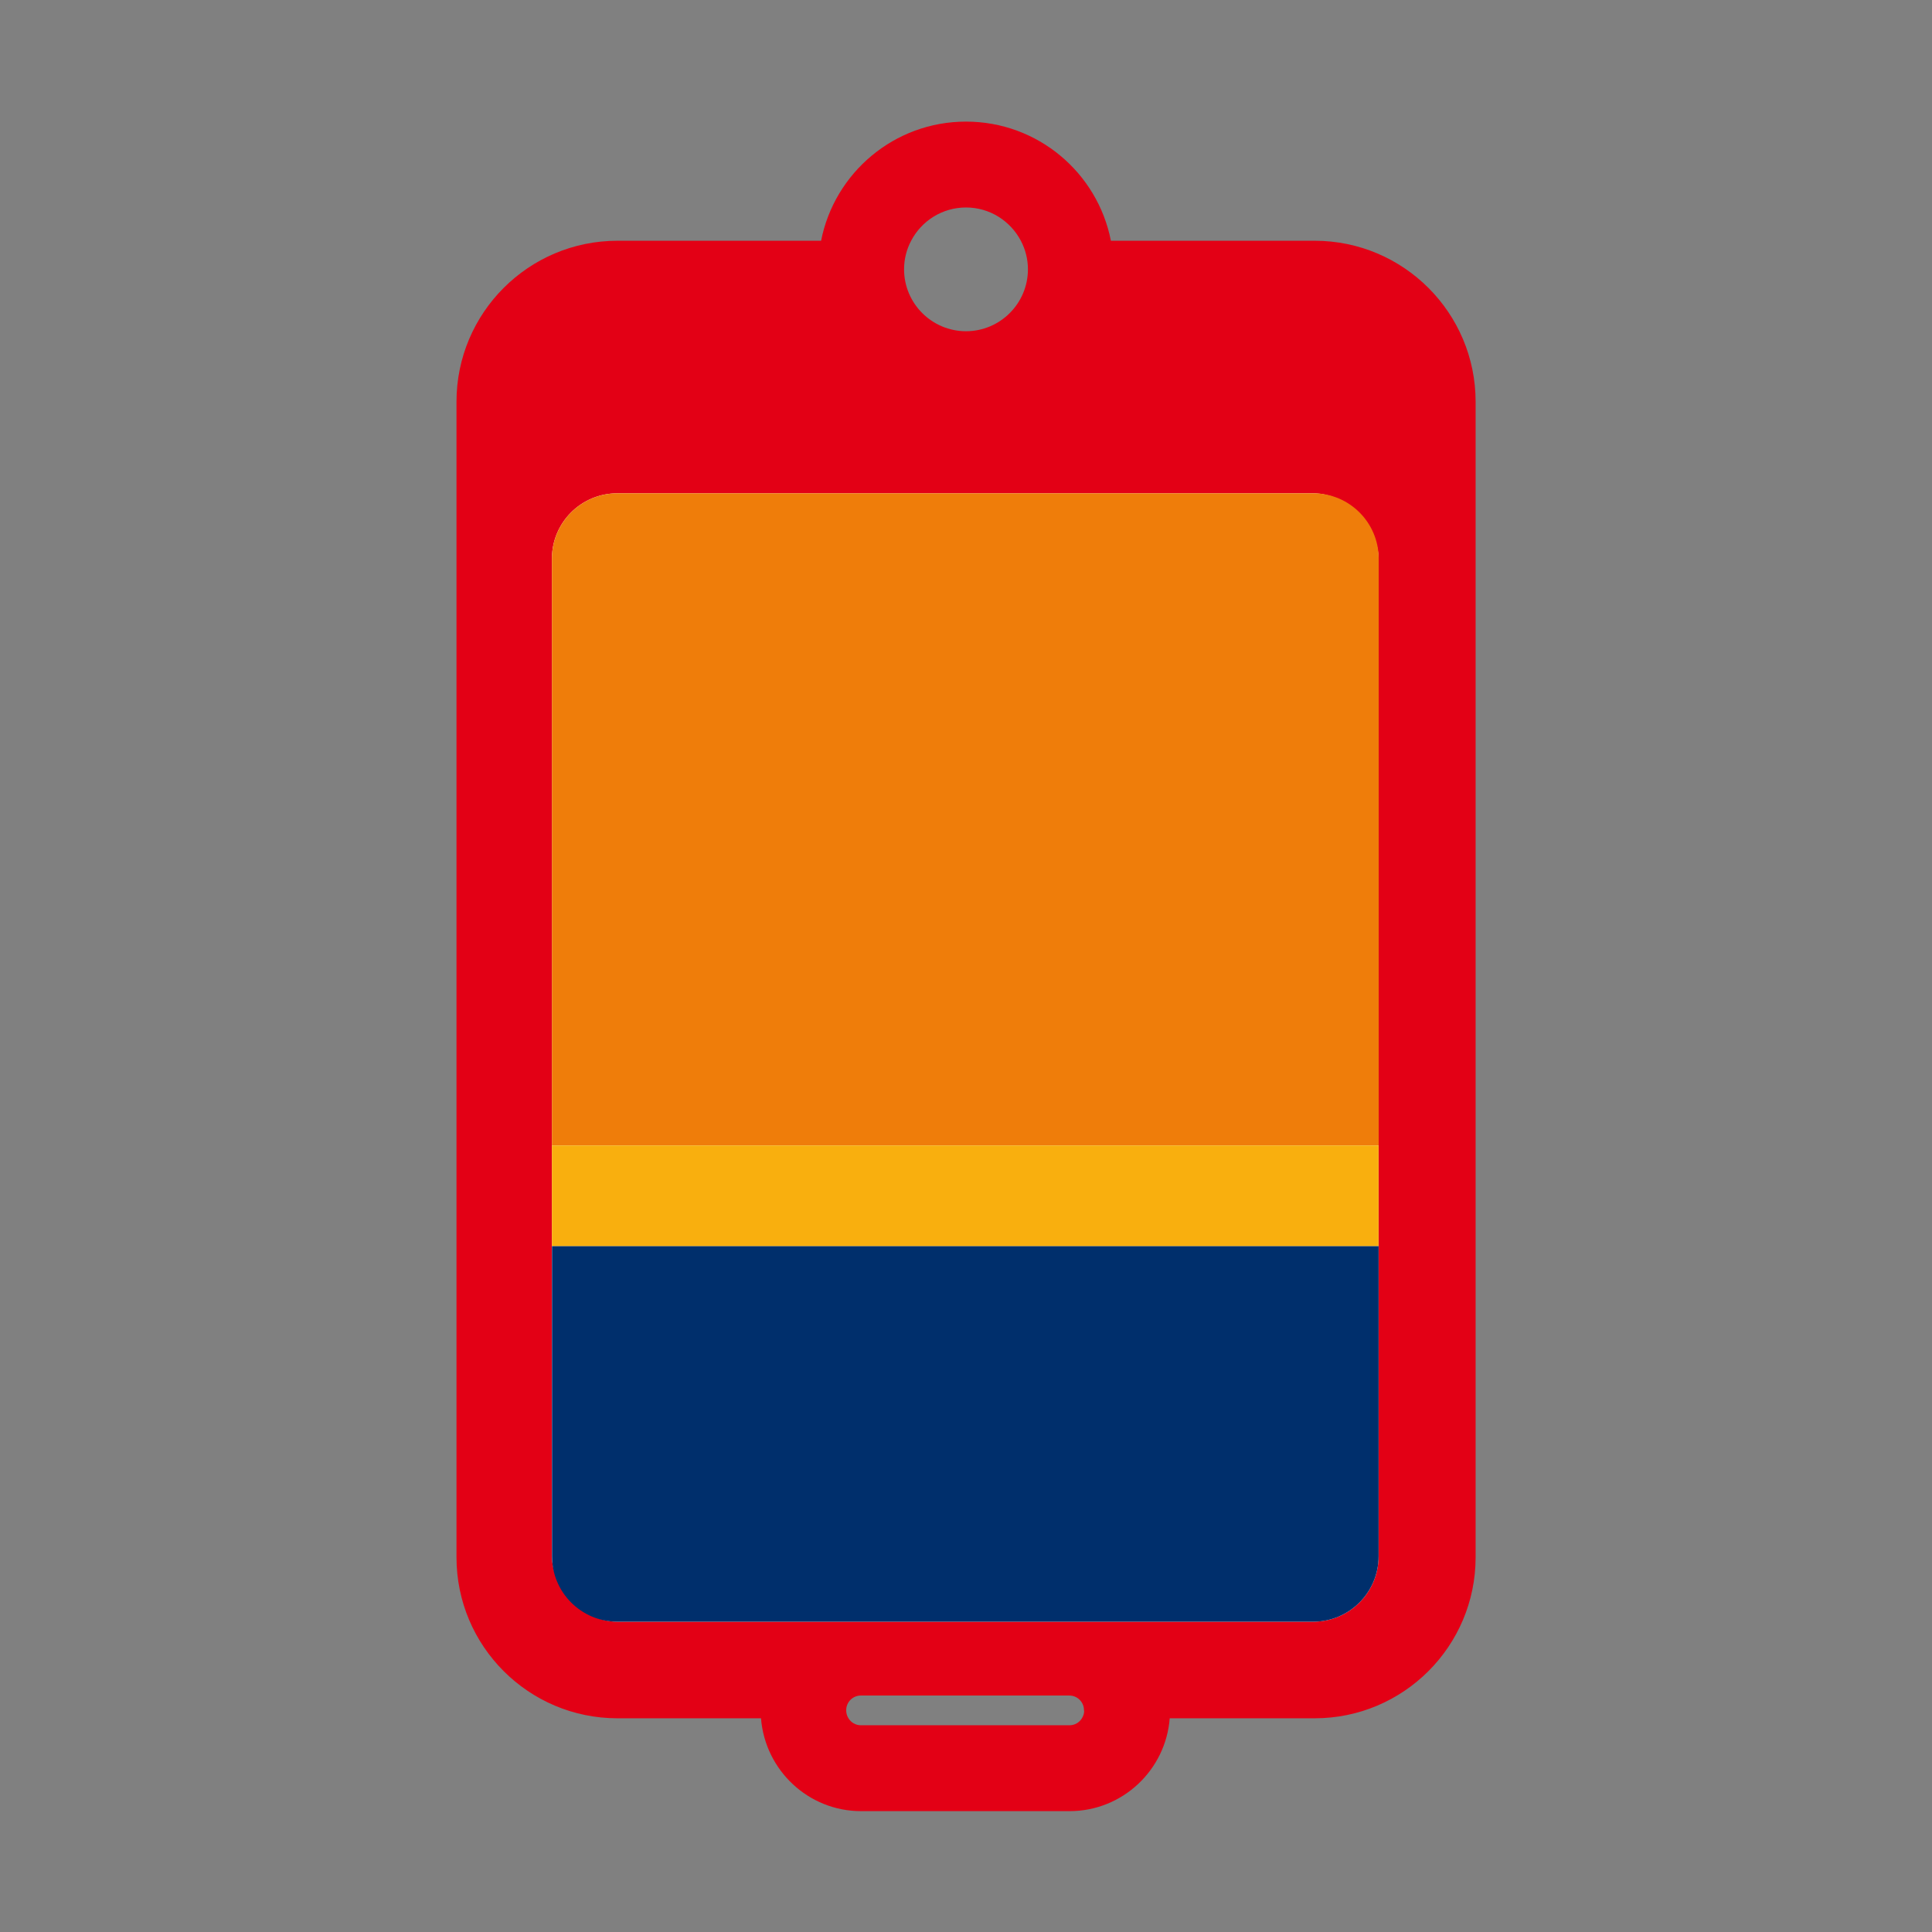 <?xml version="1.0" encoding="UTF-8"?><svg id="Plein_print" xmlns="http://www.w3.org/2000/svg" viewBox="0 0 180 180"><rect x="0" y="0" width="180" height="180" fill="#808080" stroke="none"/><defs><style>.cls-1{fill:#ef7d0a;}.cls-1,.cls-2,.cls-3,.cls-4,.cls-5{stroke-width:0px;}.cls-2{fill:#e30015;}.cls-3{fill:#fff;}.cls-4{fill:#f9af0e;}.cls-5{fill:#002f6c;}</style></defs><path class="cls-2" d="M122.47,22.43h-18.97c-1.24-6.33-6.81-11.1-13.5-11.1s-12.26,4.78-13.5,11.1h-18.97c-8.28,0-15,6.72-15,15v107.66c0,8.28,6.72,15,15,15h13.37c.39,4.85,4.42,8.65,9.32,8.65h19.43c4.92,0,8.96-3.82,9.33-8.65h13.5c8.28,0,15-6.72,15-15V37.43c0-8.28-6.72-15-15-15ZM84.89,22.43c.96-1.84,2.89-3.1,5.11-3.1s4.14,1.26,5.11,3.1c.42.8.66,1.7.66,2.66,0,3.18-2.59,5.77-5.77,5.77s-5.77-2.59-5.77-5.77c0-.96.24-1.87.66-2.66ZM101.01,159.38c0,.26-.08.5-.21.71-.24.39-.67.65-1.16.65h-19.43c-.49,0-.92-.26-1.16-.65-.13-.21-.21-.45-.21-.71v-.05c0-.75.61-1.36,1.36-1.36h19.43c.75,0,1.36.61,1.36,1.36v.05Z"/><rect class="cls-3" x="51.42" y="45.96" width="77.02" height="105.13" rx="6.09" ry="6.09"/><path class="cls-5" d="M51.42,116.09h77.02v28.91c0,3.36-2.73,6.09-6.09,6.09H57.52c-3.36,0-6.09-2.73-6.09-6.09v-28.91h0Z"/><path class="cls-1" d="M57.52,45.96h64.84c3.36,0,6.09,2.73,6.09,6.09v54.67H51.42v-54.67c0-3.36,2.73-6.09,6.09-6.09Z"/><rect class="cls-4" x="51.42" y="106.72" width="77.02" height="9.37"/></svg>
